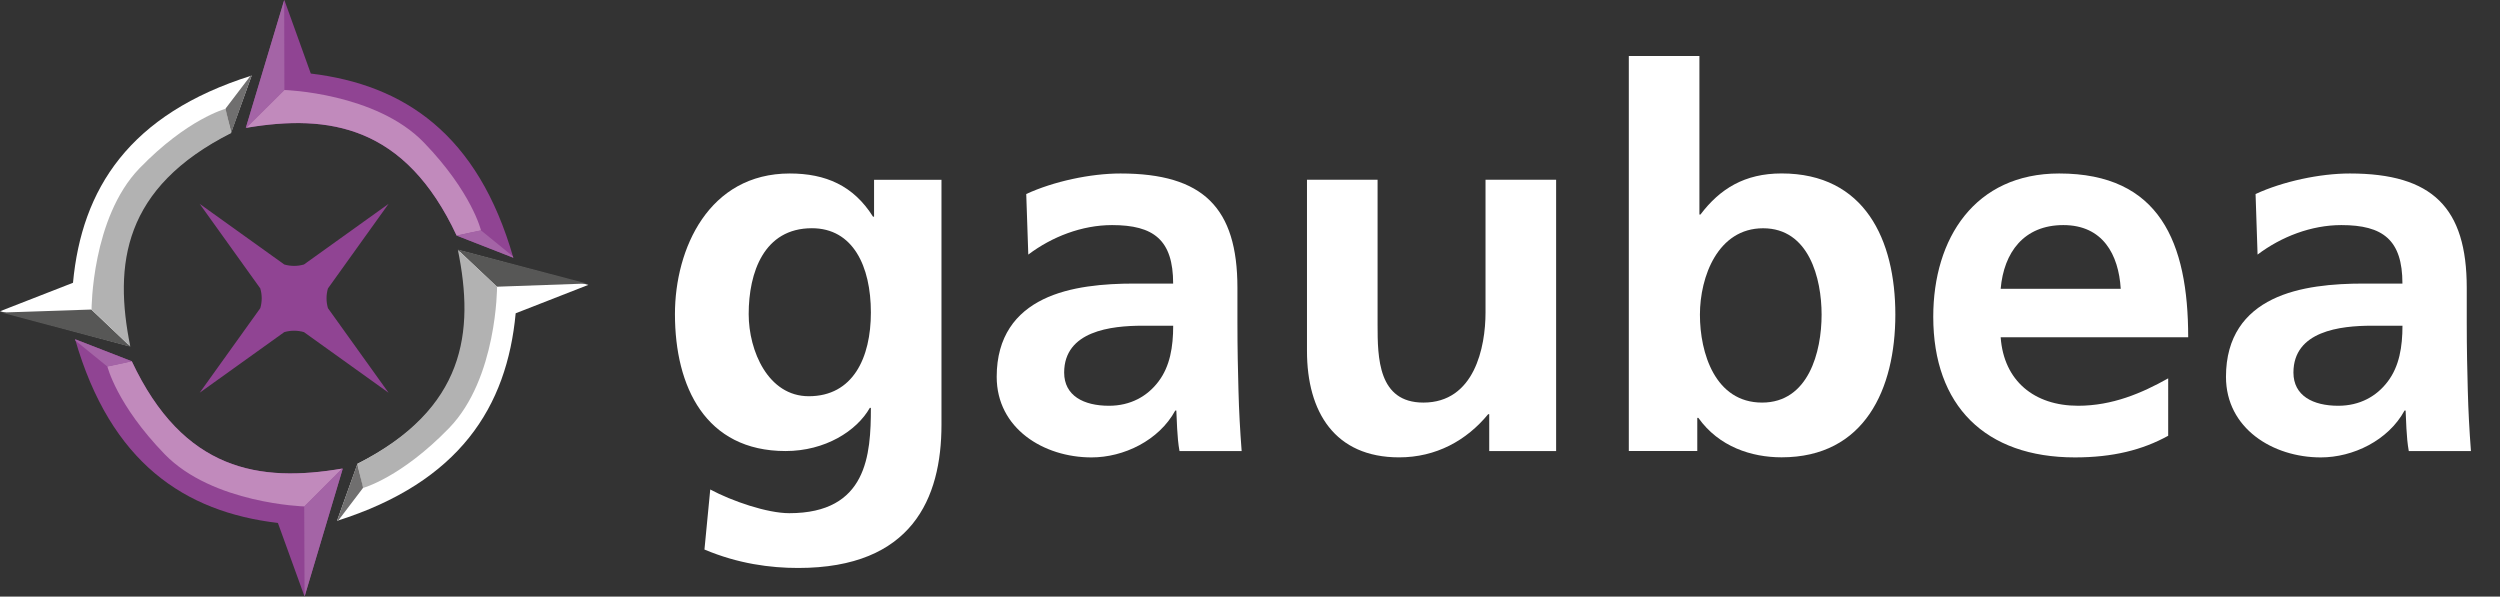 <?xml version="1.0" encoding="utf-8"?>
<!-- Generator: Adobe Illustrator 24.0.1, SVG Export Plug-In . SVG Version: 6.00 Build 0)  -->
<svg version="1.1" id="Capa_1" xmlns="http://www.w3.org/2000/svg" xmlns:xlink="http://www.w3.org/1999/xlink" x="0px" y="0px"
	 viewBox="0 0 573.67 136.9" style="enable-background:new 0 0 573.67 136.9;" xml:space="preserve">
<rect x="0" y="0" width="573.67" height="136.9" fill="#333333" stroke="none"/>
<style type="text/css">
	.st0{enable-background:new    ;}
	.st1{fill:#FFFFFF;}
	.st2{fill:#904493;}
	.st3{fill-rule:evenodd;clip-rule:evenodd;fill:#904493;}
	.st4{fill-rule:evenodd;clip-rule:evenodd;fill:#A464A6;}
	.st5{fill-rule:evenodd;clip-rule:evenodd;fill:#C18ABC;}
	.st6{fill-rule:evenodd;clip-rule:evenodd;fill:#FFFFFF;}
	.st7{fill-rule:evenodd;clip-rule:evenodd;fill:#575756;}
	.st8{fill-rule:evenodd;clip-rule:evenodd;fill:#B2B2B2;}
	.st9{fill-rule:evenodd;clip-rule:evenodd;fill:#706F6F;}
</style>
<title>gaubea</title>
<g class="st0">
	<path class="st1" d="M216.04,41.25v56.2c0,16.92-6.77,32.88-32.88,32.88c-6.41,0-13.78-0.97-21.51-4.23l1.33-13.78
		c4.96,2.66,13.05,5.44,18.13,5.44c17.89,0,18.73-13.42,18.73-24.17h-0.24c-3.02,5.32-10.27,9.91-19.34,9.91
		c-18.37,0-25.38-14.75-25.38-31.42c0-14.99,7.74-32.27,26.35-32.27c8.22,0,14.62,2.78,19.1,9.91h0.24v-8.46h15.47V41.25z
		 M199.84,71.71c0-10.64-4.11-19.34-13.54-19.34c-11,0-14.5,10.15-14.5,19.7c0,8.46,4.47,18.85,13.78,18.85
		C195.73,90.93,199.84,82.11,199.84,71.71z"/>
	<path class="st1" d="M235.49,44.52c6.28-2.9,14.75-4.71,21.63-4.71c18.98,0,26.83,7.86,26.83,26.23v7.98c0,6.29,0.12,11,0.24,15.59
		c0.12,4.71,0.36,9.06,0.73,13.9h-14.26c-0.6-3.26-0.6-7.37-0.73-9.31h-0.24c-3.75,6.89-11.84,10.76-19.22,10.76
		c-11,0-21.76-6.65-21.76-18.49c0-9.31,4.47-14.75,10.64-17.77c6.16-3.02,14.14-3.63,20.91-3.63h8.94
		c0-10.03-4.47-13.42-14.02-13.42c-6.89,0-13.78,2.66-19.22,6.77L235.49,44.52z M254.47,93.11c4.96,0,8.82-2.18,11.36-5.56
		c2.66-3.5,3.38-7.98,3.38-12.81h-7.01c-7.25,0-18.01,1.21-18.01,10.76C244.2,90.81,248.67,93.11,254.47,93.11z"/>
	<path class="st1" d="M357.08,103.5h-15.35v-8.46h-0.24c-4.96,6.04-11.96,9.91-20.43,9.91c-14.75,0-21.15-10.39-21.15-24.41V41.25
		h16.2v33.24c0,7.61,0.12,17.89,10.51,17.89c11.72,0,14.26-12.69,14.26-20.67V41.25h16.2L357.08,103.5L357.08,103.5z"/>
	<path class="st1" d="M373.76,12.85h16.2v36.38h0.24c4.47-5.92,10.15-9.43,18.61-9.43c19.1,0,26.11,15.23,26.11,32.39
		c0,17.04-7.01,32.75-26.11,32.75c-6.89,0-14.38-2.42-19.1-9.06h-0.24v7.61h-15.71V12.85z M404.34,92.38
		c10.64,0,13.66-11.6,13.66-20.18c0-8.34-2.9-19.82-13.42-19.82c-10.39,0-14.5,11.12-14.5,19.82
		C390.07,81.02,393.58,92.38,404.34,92.38z"/>
	<path class="st1" d="M497.52,100c-5.92,3.26-12.69,4.96-21.39,4.96c-20.55,0-32.51-11.84-32.51-32.27
		c0-18.01,9.55-32.88,28.89-32.88c23.08,0,29.61,15.83,29.61,37.59h-43.03c0.72,10.03,7.74,15.71,17.77,15.71
		c7.86,0,14.63-2.9,20.67-6.29V100H497.52z M486.64,66.27c-0.48-7.86-4.11-14.62-13.17-14.62s-13.66,6.28-14.38,14.62H486.64z"/>
	<path class="st1" d="M517.58,44.52c6.29-2.9,14.75-4.71,21.63-4.71c18.98,0,26.83,7.86,26.83,26.23v7.98c0,6.29,0.12,11,0.24,15.59
		c0.12,4.71,0.36,9.06,0.72,13.9h-14.26c-0.6-3.26-0.6-7.37-0.73-9.31h-0.24c-3.75,6.89-11.84,10.76-19.22,10.76
		c-11,0-21.76-6.65-21.76-18.49c0-9.31,4.47-14.75,10.64-17.77c6.16-3.02,14.14-3.63,20.91-3.63h8.94
		c0-10.03-4.47-13.42-14.02-13.42c-6.89,0-13.78,2.66-19.22,6.77L517.58,44.52z M536.55,93.11c4.96,0,8.82-2.18,11.36-5.56
		c2.66-3.5,3.38-7.98,3.38-12.81h-7.01c-7.25,0-18.01,1.21-18.01,10.76C526.28,90.81,530.75,93.11,536.55,93.11z"/>
</g>
<path class="st2" d="M69.75,60.69l19.41-13.91L75.25,66.19c-0.43,1.48-0.43,3.04,0,4.52l13.91,19.41L69.75,76.21
	c-1.48-0.43-3.04-0.43-4.52,0l-19.4,13.9l13.9-19.4c0.43-1.48,0.43-3.04,0-4.52L45.82,46.78l19.41,13.91
	C66.71,61.12,68.27,61.12,69.75,60.69z"/>
<path class="st3" d="M56.41,29.33c19-3.21,36.57-0.56,48.38,24.73l13,5.08c-8.11-28.38-25.08-39.7-46.47-42.26L65.25,0L56.41,29.33z
	"/>
<polygon class="st4" points="56.41,29.33 56.53,29.33 65.26,20.65 65.21,0 "/>
<path class="st5" d="M56.54,29.33c19-3.21,36.44-0.52,48.25,24.73l5.59-1.17c0,0-2.08-8.76-13.1-20.18s-32-12.06-32-12.06
	L56.54,29.33z"/>
<path class="st4" d="M104.79,54.06l13,5.08l-0.09-0.31l-7.29-5.94C110.25,52.8,105.26,53.98,104.79,54.06z"/>
<path class="st6" d="M29.55,79.4c-3.69-18.92-1.47-36.49,23.47-49l4.73-13.06c-28.16,8.85-39,26.07-41,47.55L0.01,71.42L29.55,79.4z
	"/>
<polygon class="st7" points="29.89,79.57 29.89,79.49 20.96,71.03 0.3,71.72 "/>
<path class="st8" d="M29.9,79.52c-3.82-18.88-1.65-36.45,23.17-49l-1.3-5.56c0,0-8.76,2.29-19.76,13.66s-11,32.41-11,32.41
	L29.9,79.52z"/>
<path class="st9" d="M53.07,30.46l4.68-13.1l-0.3,0.08l-5.68,7.46C51.68,25.04,53.01,29.98,53.07,30.46z"/>
<path class="st3" d="M78.65,107.52c-19,3.25-36.57,0.63-48.42-24.64l-13-5.05c8.16,28.36,25.15,39.65,46.54,42.17l6.11,16.87
	L78.65,107.52z"/>
<polygon class="st4" points="78.65,107.55 78.52,107.55 69.81,116.25 69.89,136.9 "/>
<path class="st5" d="M78.52,107.52c-18.95,3.25-36.44,0.59-48.29-24.64l-5.6,1.18c0,0,2.1,8.76,13.14,20.15s32.05,12,32.05,12
	L78.52,107.52z"/>
<path class="st4" d="M30.23,82.91l-13-5.05l0.08,0.3l7.3,5.93C24.76,84.18,29.75,83,30.23,82.91z"/>
<path class="st6" d="M105.42,57.44c3.72,18.91,1.54,36.48-23.39,49l-4.7,13.08c28.14-8.9,39-26.15,41-47.63l16.68-6.52L105.42,57.44
	z"/>
<polygon class="st7" points="105.07,57.26 105.07,57.35 114.02,65.79 134.67,65.06 "/>
<path class="st8" d="M105.07,57.35c3.85,18.87,1.72,36.44-23.08,49.07l1.31,5.55c0,0,8.72-2.36,19.76-13.75s11-32.43,11-32.43
	L105.07,57.35z"/>
<path class="st9" d="M82.01,106.42l-4.68,13.1l0.3-0.09l5.67-7.47C83.39,111.84,82.01,106.9,82.01,106.42z"/>
</svg>
